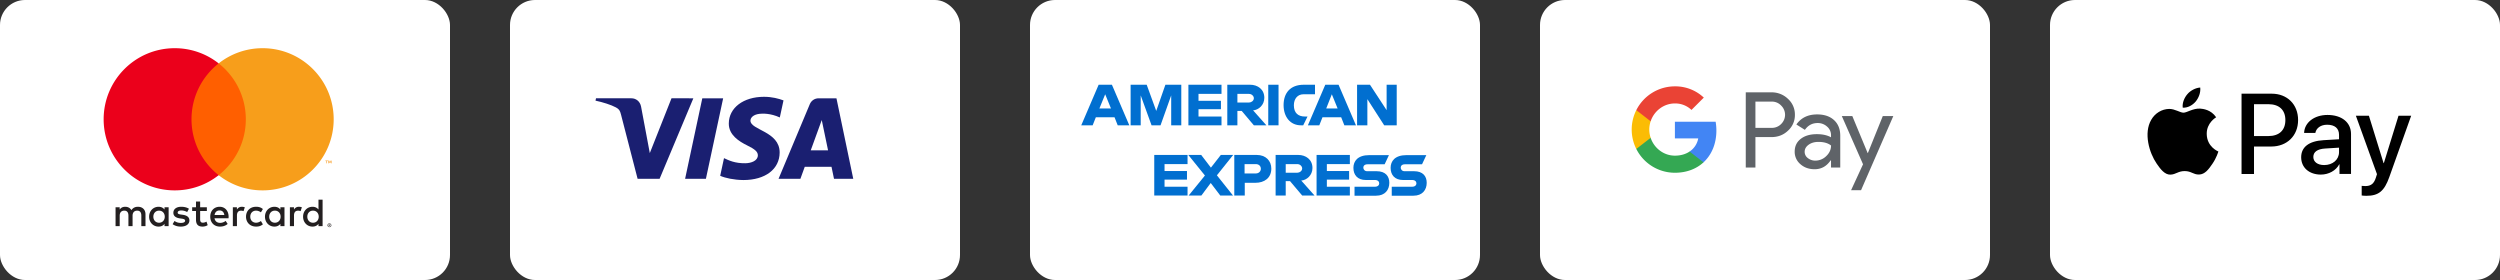 <svg xmlns="http://www.w3.org/2000/svg" xmlns:xlink="http://www.w3.org/1999/xlink" id="svg8" version="1.1" viewBox="0 0 500 56"><rect x="0" y="0" width="500" height="56" fill="#333333" stroke="none"/><g id="layer1"><rect id="rect855" width="90" height="56" x="0" y="0" fill="#fff" stroke-miterlimit="0" stroke-width="0" rx="5" ry="5"/><use id="use857" width="100%" height="100%" x="0" y="0" transform="translate(102)" xlink:href="#rect855"/><use id="use859" width="100%" height="100%" x="0" y="0" transform="translate(104)" xlink:href="#use857"/><use id="use861" width="100%" height="100%" x="0" y="0" transform="translate(206)" xlink:href="#use857"/><use id="use863" width="100%" height="100%" x="0" y="0" transform="translate(308)" xlink:href="#use857"/><g id="g892" transform="matrix(.023 0 0 .023 20.73 9.64)"><path id="path871" fill="#231f20" d="M1960.59 1534.9v4h3.73a3.93 3.93 0 002-.51 1.78 1.78 0 00.75-1.53 1.71 1.71 0 00-.75-1.49 3.59 3.59 0 00-2-.51h-3.73zm3.77-2.83a6.92 6.92 0 014.48 1.3 4.3 4.3 0 011.57 3.54 4.06 4.06 0 01-1.26 3.11 6.14 6.14 0 01-3.58 1.49l5 5.7h-3.85l-4.6-5.66h-1.49v5.66h-3.22v-15.13h7zm-1 20.36a12 12 0 004.91-1 12.86 12.86 0 004-2.71 12.63 12.63 0 002.71-4 12.94 12.94 0 000-9.9 13.07 13.07 0 00-2.71-4 12.89 12.89 0 00-4-2.71 12.59 12.59 0 00-4.91-.94 13.12 13.12 0 00-5 .94 12.77 12.77 0 00-4.09 2.71 12.92 12.92 0 00-2.67 14 11.92 11.92 0 002.67 4 12.81 12.81 0 004.09 2.71 12.45 12.45 0 005 1m0-29a16.74 16.74 0 0111.75 4.8 16 16 0 013.54 5.19 16.09 16.09 0 010 12.65 16.88 16.88 0 01-3.54 5.19 17.85 17.85 0 01-5.27 3.5 16.33 16.33 0 01-6.48 1.3 16.6 16.6 0 01-6.56-1.3 17.08 17.08 0 01-5.31-3.5 16.88 16.88 0 01-3.49-5.36 16.09 16.09 0 010-12.65 16 16 0 013.54-5.19 15.8 15.8 0 015.31-3.5 16.6 16.6 0 016.56-1.3M432.16 1465.1c0-28.85 18.9-52.55 49.79-52.55 29.52 0 49.44 22.68 49.44 52.55 0 29.87-19.92 52.55-49.44 52.55-30.89 0-49.79-23.7-49.79-52.55m132.88 0V1383h-35.69v20c-11.32-14.78-28.49-24.05-51.84-24.05-46 0-82.1 36.08-82.1 86.19s36.08 86.19 82.1 86.19c23.34 0 40.52-9.28 51.84-24.05v19.93H565v-82.11zm1205.92 0c0-28.85 18.9-52.55 49.8-52.55 29.55 0 49.44 22.68 49.44 52.55 0 29.87-19.89 52.55-49.44 52.55-30.89 0-49.8-23.7-49.8-52.55m132.92 0v-148h-35.72v85.9c-11.32-14.78-28.49-24.05-51.84-24.05-46 0-82.1 36.08-82.1 86.19s36.08 86.19 82.1 86.19c23.35 0 40.52-9.28 51.84-24.05v19.93h35.72zM1008 1410.86c23 0 37.77 14.42 41.54 39.81h-85.16c3.81-23.7 18.2-39.81 43.63-39.81m.71-32c-48.1 0-81.75 35-81.75 86.19 0 52.19 35 86.19 84.14 86.19 24.72 0 47.36-6.17 67.28-23l-17.49-26.45c-13.76 11-31.28 17.17-47.75 17.17-23 0-43.94-10.65-49.09-40.2h121.87c.35-4.44.71-8.92.71-13.72-.36-51.17-32-86.19-77.94-86.19m430.9 86.19c0-28.85 18.9-52.55 49.79-52.55 29.52 0 49.44 22.68 49.44 52.55 0 29.87-19.92 52.55-49.44 52.55-30.89 0-49.8-23.7-49.8-52.55m132.88 0V1383h-35.67v20c-11.36-14.78-28.49-24.05-51.84-24.05-46 0-82.1 36.08-82.1 86.19s36.08 86.19 82.1 86.19c23.35 0 40.48-9.28 51.84-24.05v19.93h35.68v-82.11zm-334.42 0c0 49.79 34.66 86.19 87.56 86.19 24.72 0 41.19-5.5 59-19.57l-17.14-28.85c-13.4 9.63-27.47 14.78-43 14.78-28.49-.35-49.44-20.95-49.44-52.55 0-31.6 20.95-52.19 49.44-52.55 15.49 0 29.56 5.15 43 14.78l17.14-28.85c-17.84-14.07-34.31-19.57-59-19.57-52.9 0-87.56 36.39-87.56 86.19m460.1-86.19c-20.59 0-34 9.63-43.27 24.05V1383h-35.37v164.12h35.73v-92c0-27.16 11.67-42.25 35-42.25a57.87 57.87 0 0122.32 4.13l11-33.64c-7.9-3.11-18.2-4.48-25.43-4.48m-956.64 17.17c-17.17-11.32-40.83-17.17-66.93-17.17-41.58 0-68.35 19.93-68.35 52.54 0 26.76 19.93 43.27 56.63 48.42l16.86 2.4c19.57 2.75 28.81 7.9 28.81 17.17 0 12.69-13 19.93-37.41 19.93-24.72 0-42.56-7.9-54.59-17.17L599.74 1530c19.57 14.42 44.29 21.3 71.06 21.3 47.4 0 74.87-22.32 74.87-53.57 0-28.85-21.62-43.94-57.34-49.09l-16.82-2.44c-15.45-2-27.83-5.11-27.83-16.11 0-12 11.67-19.22 31.25-19.22 20.95 0 41.23 7.9 51.17 14.07l15.45-28.85zm460.51-17.14c-20.59 0-34 9.63-43.23 24.05V1383h-35.37v164.12h35.69v-92c0-27.16 11.67-42.25 35-42.25a57.87 57.87 0 0122.32 4.13l11-33.64c-7.9-3.11-18.2-4.48-25.43-4.48M897.44 1383h-58.36v-49.79H803V1383h-33.29v32.62H803v74.87c0 38.08 14.78 60.76 57 60.76 15.49 0 33.33-4.8 44.65-12.69L894.34 1508c-10.65 6.17-22.32 9.28-31.6 9.28-17.84 0-23.66-11-23.66-27.47v-74.16h58.36zm-533.59 164.16v-103c0-38.79-24.72-64.89-64.57-65.24-20.95-.35-42.56 6.17-57.69 29.2-11.32-18.2-29.16-29.2-54.24-29.2-17.53 0-34.66 5.15-48.07 24.37V1383h-35.72v164.12h36v-91c0-28.49 15.8-43.63 40.2-43.63 23.7 0 35.69 15.45 35.69 43.27v91.34h36.08v-91c0-28.49 16.47-43.63 40.16-43.63 24.37 0 36 15.45 36 43.27v91.34z"/><path id="path873" fill="#f79410" d="M1980.94 1001.22v-24h-6.25l-7.23 16.47-7.19-16.47H1954v24h4.44v-18.08l6.76 15.6h4.6l6.76-15.64v18.12h4.4zm-39.65 0v-19.89h8v-4.05h-20.44v4.05h8v19.89h4.4z"/><path id="path875" fill="#ff5f00" d="M1270.57 1104.15H729.71v-972h540.87z"/><path id="path877" fill="#eb001b" d="M764 618.17c0-197.17 92.32-372.81 236.08-486A615.46 615.46 0 00618.09 0C276.72 0 0 276.76 0 618.17c0 341.41 276.72 618.17 618.09 618.17a615.46 615.46 0 00382-132.17C856.34 991 764 815.35 764 618.17"/><path id="path879" fill="#f79e1b" d="M2000.25 618.17c0 341.41-276.72 618.17-618.09 618.17a615.65 615.65 0 01-382.05-132.17c143.8-113.19 236.12-288.82 236.12-486s-92.32-372.81-236.12-486A615.65 615.65 0 011382.15 0c341.37 0 618.09 276.76 618.09 618.17"/></g><path id="path894" fill="#1a1f71" stroke-width=".2" d="M138.67 19.66l-6.75 16.1h-4.4l-3.32-12.85c-.2-.8-.38-1.08-1-1.42-1-.54-2.65-1.05-4.1-1.36l.1-.47h7.09c.9 0 1.71.6 1.92 1.64l1.75 9.32 4.34-10.96zm5.96 0l-3.45 16.1h-4.16l3.44-16.1zm11.3 10.84c.01-4.25-5.88-4.48-5.84-6.38.01-.58.56-1.2 1.77-1.35.6-.08 2.24-.14 4.1.72l.74-3.41c-1-.37-2.3-.72-3.9-.72-4.12 0-7.02 2.2-7.04 5.33-.03 2.31 2.07 3.6 3.65 4.38 1.62.79 2.16 1.3 2.16 2-.01 1.08-1.3 1.56-2.5 1.58-2.09.03-3.3-.57-4.27-1.02l-.76 3.53c.98.45 2.77.83 4.63.85 4.38 0 7.24-2.16 7.26-5.5zm10.87 5.26h3.85l-3.36-16.1h-3.56c-.8 0-1.47.46-1.77 1.18l-6.25 14.92h4.37l.87-2.4h5.35zm-4.65-5.7l2.2-6.05 1.26 6.05z"/><g id="Symbols" transform="matrix(.374 0 0 .374 216.25 16.91)"><g id="logos-_x2F_-amex"><g id="amex-logo"><path id="path3046" d="M9.3.1L0 21.8h6.1l1.7-4.3h10l1.7 4.3h6.2L16.4.1zm3.5 5.1l3.1 7.6H9.7z" class="st0"/><path id="path3048" d="M31.8 21.8h-5.4V.1H35l5.1 14L45 .1h8.5v21.7h-5.4v-16l-5.7 16h-4.8l-5.8-16z" class="st0"/><path id="path3050" d="M57.3 21.8V.1H75V5H62.7v3.7h12v4.5h-12v3.9H75v4.7z" class="st0"/><path id="path3052" d="M78.1.1v21.7h5.4v-7.7h2.3l6.5 7.7H99l-7.1-8c2.9-.2 6-2.8 6-6.7 0-4.6-3.6-7-7.6-7zM83.5 5h6.2c1.5 0 2.6 1.2 2.6 2.3 0 1.4-1.4 2.3-2.5 2.3h-6.3z" class="st0"/><path id="path3054" d="M105.5 21.8H100V.1h5.5z" class="st0"/><path id="path3056" d="M118.7 21.8h-1.2c-5.8 0-9.3-4.6-9.3-10.8 0-6.4 3.5-10.9 10.8-10.9h6v5.1h-6.2c-3 0-5.1 2.3-5.1 5.9 0 4.2 2.4 6 5.9 6h1.4z" class="st0"/><path id="path3058" d="M130.5.1l-9.3 21.7h6.1l1.7-4.3h10l1.7 4.3h6.2L137.6.1zm3.5 5.1l3.1 7.6H131z" class="st0"/><path id="path3060" d="M154.4.1l8.9 13.6V.1h5.4v21.7H162l-9-14v14h-5.5V.1z" class="st0"/><path id="path3062" d="M57.3 33H45v3.7h12v4.6H45v3.8h12.3v4.7H39.5V28.1h17.8z" class="st0" transform="translate(-.46 9.54)"/><path id="path3064" d="M144.1 33h-12.3v3.7h11.9v4.6h-11.9v3.8h12.3v4.7h-17.8V28.1h17.8z" class="st0" transform="translate(-.46 9.54)"/><path id="path3066" d="M64.6 28.1l5.2 6.8 5.3-6.8h6.6L73 39l8.6 10.8h-6.8l-5.1-6.7-5 6.7h-6.8l8.7-10.7-8.9-11z" class="st0" transform="translate(-.46 9.54)"/><path id="path3068" d="M81.84 37.64v21.7h5.6v-6.8h5.7c4.8 0 8.5-2.6 8.5-7.6 0-4.1-2.9-7.3-7.8-7.3zm5.5 4.9h6c1.6 0 2.7 1 2.7 2.5 0 1.4-1.1 2.5-2.7 2.5h-6z" class="st0"/><path id="path3072" d="M103.94 37.64v21.7h5.4v-7.7h2.3l6.5 7.7h6.6l-7.1-8c2.9-.2 6-2.8 6-6.7 0-4.6-3.6-7-7.6-7zm5.4 4.9h6.2c1.5 0 2.6 1.2 2.6 2.3 0 1.4-1.4 2.3-2.5 2.3h-6.3z" class="st0"/><path id="path3074" d="M146.14 59.34v-4.7h10.9c1.6 0 2.3-.9 2.3-1.8s-.7-1.8-2.3-1.8h-4.9c-4.3 0-6.6-2.6-6.6-6.5 0-3.5 2.2-6.8 8.5-6.8h10.5l-2.3 4.9h-9.1c-1.7 0-2.3.9-2.3 1.8s.7 1.9 2 1.9h5.1c4.8 0 6.8 2.7 6.8 6.2 0 3.8-2.3 6.9-7.1 6.9h-11.5z" class="st0"/><path id="path3076" d="M166.04 59.34v-4.7h10.9c1.6 0 2.3-.9 2.3-1.8s-.7-1.8-2.3-1.8h-4.9c-4.3 0-6.6-2.6-6.6-6.5 0-3.5 2.2-6.8 8.5-6.8h10.6l-2.3 4.9h-9.1c-1.7 0-2.3.9-2.3 1.8s.7 1.9 2 1.9h5.1c4.8 0 6.8 2.7 6.8 6.2 0 3.8-2.3 6.9-7.1 6.9h-11.6z" class="st0"/></g></g></g><g id="g983" fill="#a1a1a1" transform="matrix(.12 0 0 .12 326.34 17.27)"><path id="path954" fill="#5f6368" d="M206.2 84.58v50.75h-16.1V10h42.7a38.61 38.61 0 0127.65 10.85A34.88 34.88 0 01272 47.3a34.72 34.72 0 01-11.55 26.6q-11.2 10.68-27.65 10.67h-26.6zm0-59.15v43.75h27a21.28 21.28 0 0015.93-6.48 21.36 21.36 0 000-30.63 21 21 0 00-15.93-6.65h-27z"/><path id="path956" fill="#5f6368" d="M309.1 46.78q17.85 0 28.18 9.54 10.33 9.54 10.32 26.16v52.85h-15.4v-11.9h-.7q-10 14.7-26.6 14.7-14.17 0-23.71-8.4a26.82 26.82 0 01-9.54-21q0-13.31 10.06-21.17 10.06-7.86 26.86-7.88 14.34 0 23.62 5.25v-3.68A18.33 18.33 0 00325.54 67 22.8 22.8 0 00310 61.13q-13.49 0-21.35 11.38l-14.18-8.93q11.7-16.8 34.63-16.8zm-20.83 62.3a12.86 12.86 0 005.34 10.5 19.64 19.64 0 0012.51 4.2 25.67 25.67 0 0018.11-7.52q8-7.53 8-17.67-7.53-6-21-6-9.81 0-16.36 4.73c-4.41 3.2-6.6 7.09-6.6 11.76z"/><path id="path958" fill="#5f6368" d="M436 49.58l-53.76 123.55h-16.62l19.95-43.23-35.35-80.32h17.5l25.55 61.6h.35l24.85-61.6z"/><path id="path960" fill="#4285f4" d="M141.14 73.64A85.79 85.79 0 00139.9 59H72v27.73h38.89a33.33 33.33 0 01-14.38 21.88v18h23.21c13.59-12.53 21.42-31.06 21.42-52.97z"/><path id="path962" fill="#34a853" d="M72 144c19.43 0 35.79-6.38 47.72-17.38l-23.21-18C90.05 113 81.73 115.5 72 115.5c-18.78 0-34.72-12.66-40.42-29.72H7.67v18.55A72 72 0 0072 144z"/><path id="path964" fill="#fbbc04" d="M31.58 85.78a43.14 43.14 0 010-27.56V39.67H7.67a72 72 0 000 64.66z"/><path id="path966" fill="#ea4335" d="M72 28.5a39.09 39.09 0 0127.62 10.8l20.55-20.55A69.18 69.18 0 0072 0 72 72 0 007.67 39.67l23.91 18.55C37.28 41.16 53.22 28.5 72 28.5z"/></g><g id="g1012" transform="translate(429.5 17.51) scale(.103)"><path id="XMLID_34_" d="M93.6 27.1C87.6 34.2 78 39.8 68.4 39c-1.2-9.6 3.5-19.8 9-26.1 6-7.3 16.5-12.5 25-12.9 1 10-2.9 19.8-8.8 27.1m8.7 13.8c-13.9-.8-25.8 7.9-32.4 7.9-6.7 0-16.8-7.5-27.8-7.3-14.3.2-27.6 8.3-34.9 21.2-15 25.8-3.9 64 10.6 85 7.1 10.4 15.6 21.8 26.8 21.4 10.6-.4 14.8-6.9 27.6-6.9 12.9 0 16.6 6.9 27.8 6.7 11.6-.2 18.9-10.4 26-20.8 8.1-11.8 11.4-23.3 11.6-23.9-.2-.2-22.4-8.7-22.6-34.3-.2-21.4 17.5-31.6 18.3-32.2-10-14.8-25.6-16.4-31-16.8m80.3-29v155.9h24.2v-53.3h33.5c30.6 0 52.1-21 52.1-51.4s-21.1-51.2-51.3-51.2zm24.2 20.4h27.9c21 0 33 11.2 33 30.9s-12 31-33.1 31h-27.8zM336.6 169c15.2 0 29.3-7.7 35.7-19.9h.5v18.7h22.4V90.2c0-22.5-18-37-45.7-37-25.7 0-44.7 14.7-45.4 34.9h21.8c1.8-9.6 10.7-15.9 22.9-15.9 14.8 0 23.1 6.9 23.1 19.6v8.6l-30.2 1.8c-28.1 1.7-43.3 13.2-43.3 33.2 0 20.2 15.7 33.6 38.2 33.6zm6.5-18.5c-12.9 0-21.1-6.2-21.1-15.7 0-9.8 7.9-15.5 23-16.4l26.9-1.7v8.8c0 14.6-12.4 25-28.8 25zm82 59.7c23.6 0 34.7-9 44.4-36.3L512 54.7h-24.6l-28.5 92.1h-.5l-28.5-92.1h-25.3l41 113.5-2.2 6.9c-3.7 11.7-9.7 16.2-20.4 16.2-1.9 0-5.6-.2-7.1-.4v18.7c1.4.4 7.4.6 9.2.6z"/></g></g><style id="style908" type="text/css">.st0{fill:#016fd0}</style></svg>
